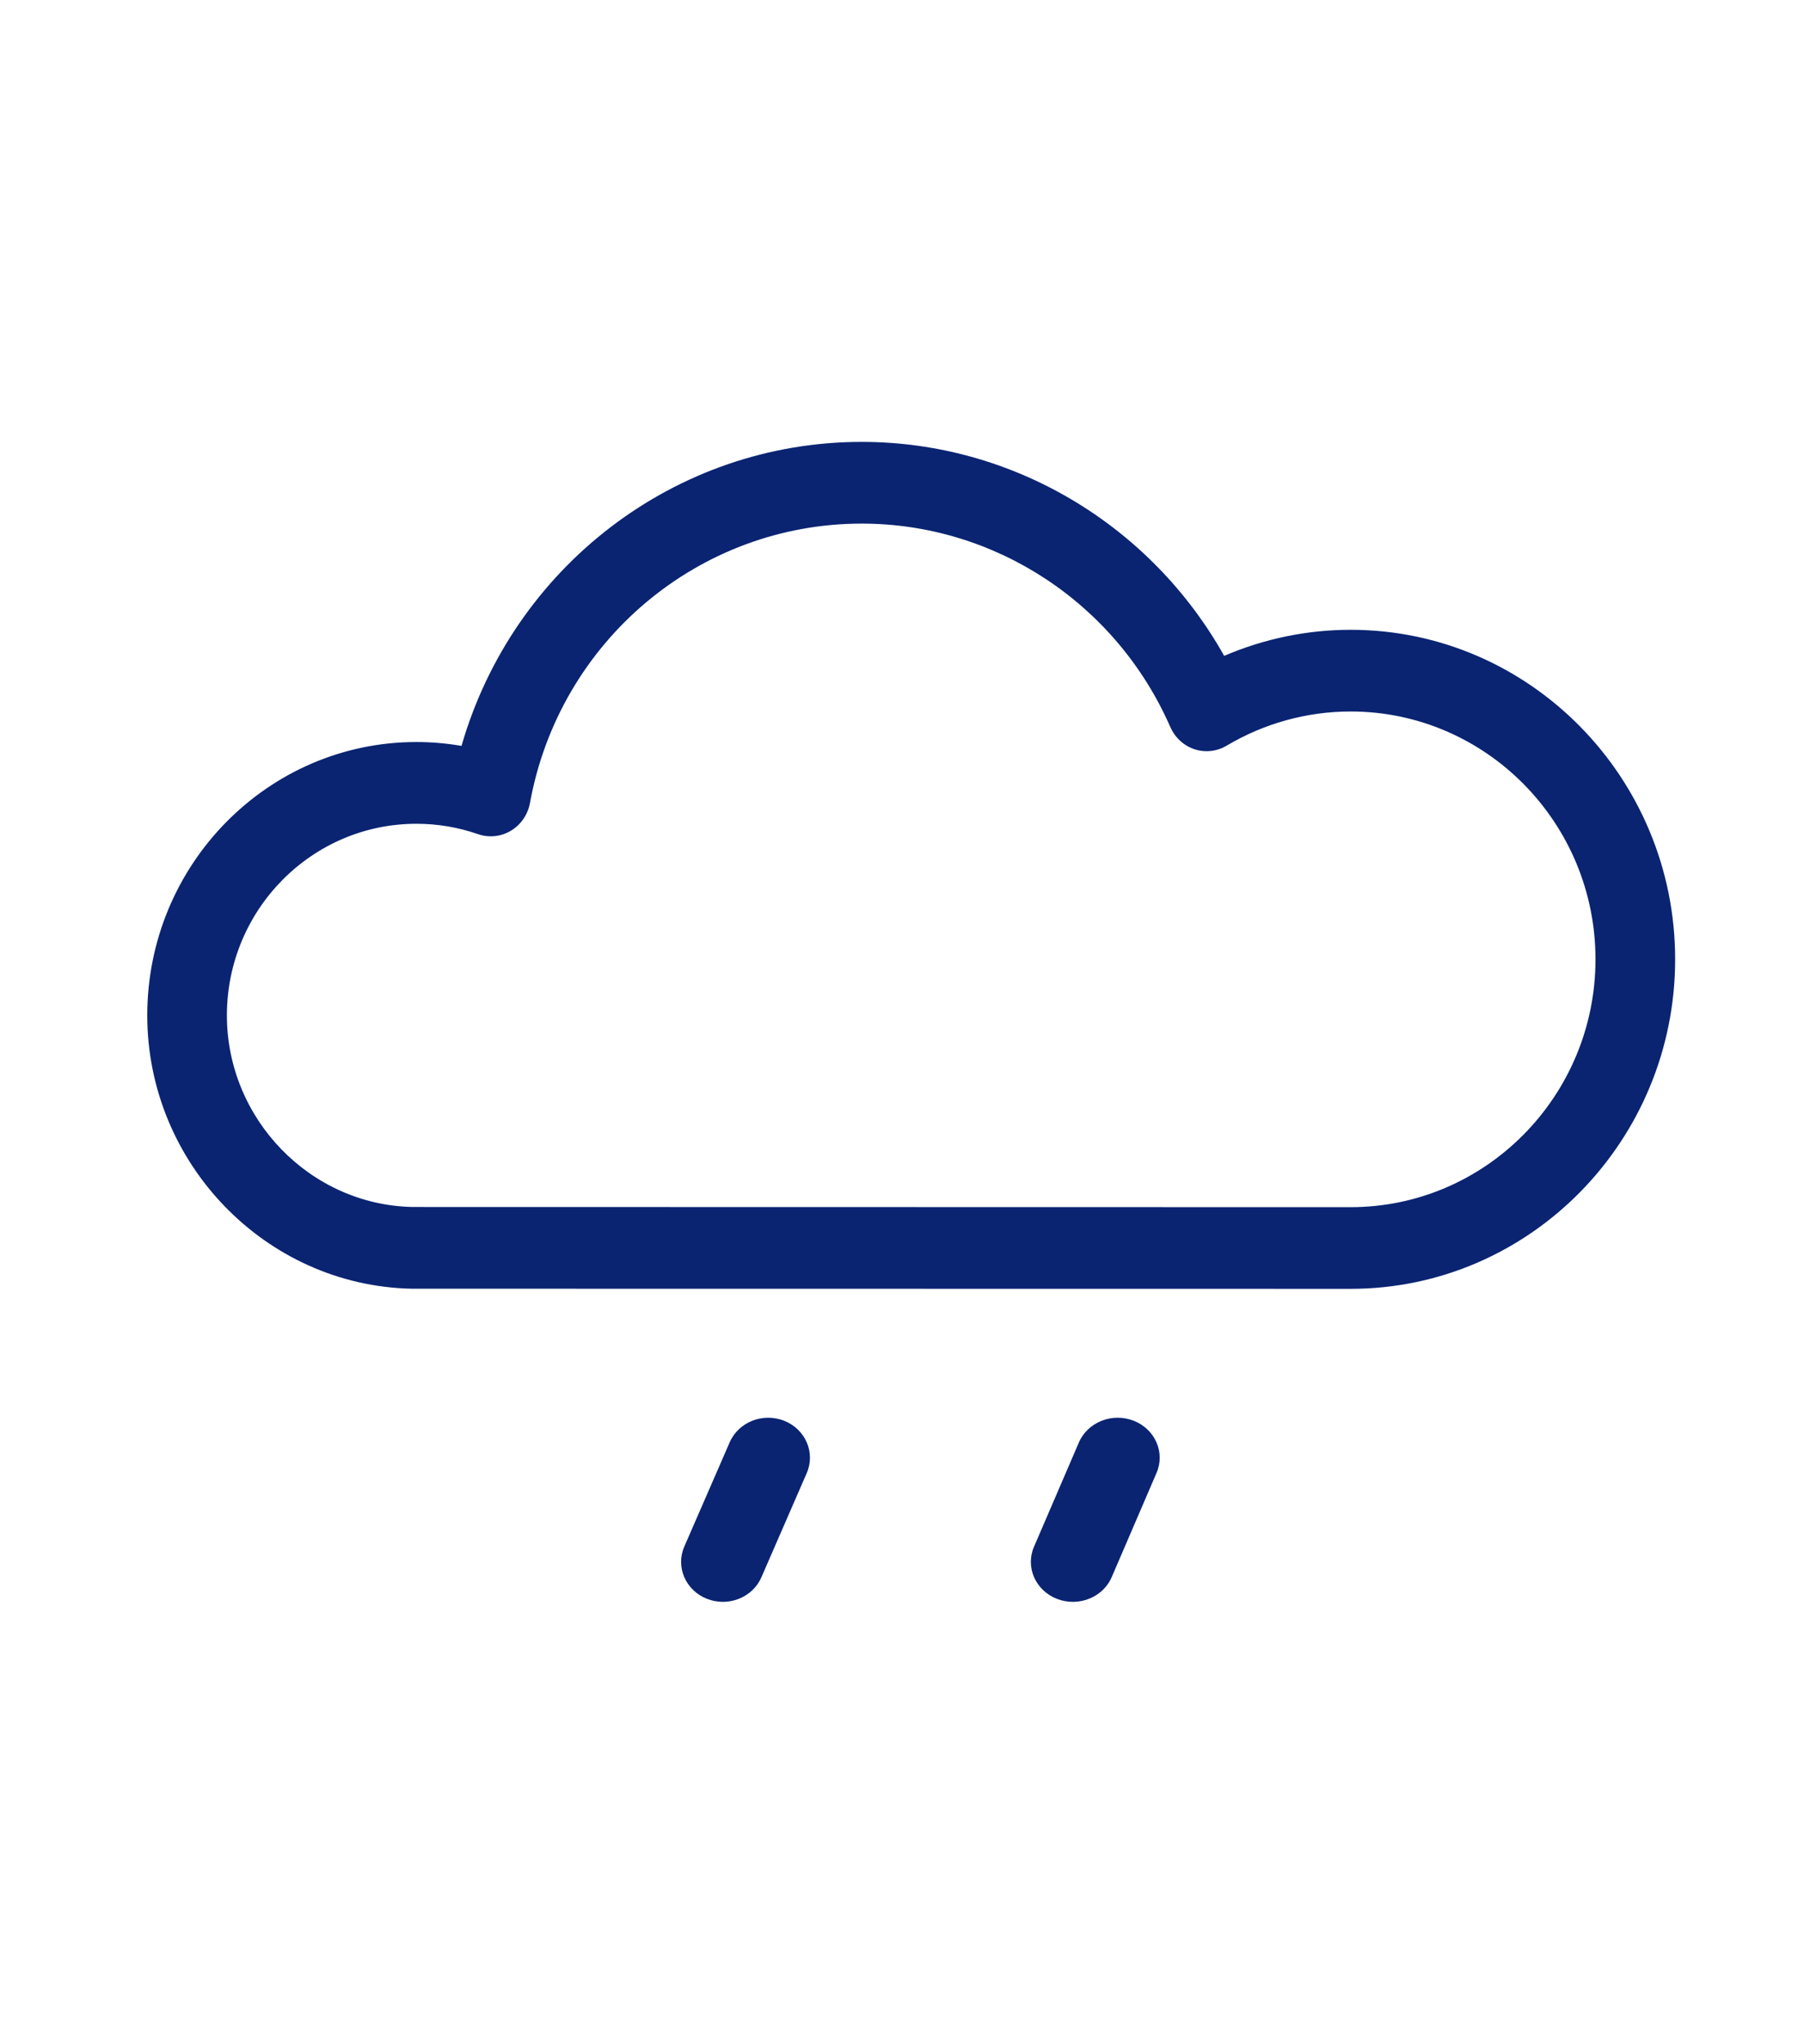 <?xml version="1.0" encoding="UTF-8"?>
<svg width="98px" height="111px" viewBox="0 0 98 111" version="1.1" xmlns="http://www.w3.org/2000/svg" xmlns:xlink="http://www.w3.org/1999/xlink">
    <!-- Generator: Sketch 52.4 (67378) - http://www.bohemiancoding.com/sketch -->
    <title>Icons/Cloud/ODP</title>
    <desc>Created with Sketch.</desc>
    <g id="Icons/Cloud/ODP" stroke="none" stroke-width="1" fill="none" fill-rule="evenodd">
        <path d="M43.827,80.002 C44.305,78.894 43.757,77.625 42.6,77.166 C41.441,76.707 40.116,77.233 39.637,78.341 L37.173,84 C36.694,85.107 37.244,86.376 38.401,86.835 C38.685,86.947 38.98,87 39.268,87 C40.158,87 41.002,86.497 41.364,85.661 L43.827,80.002 Z" id="Fill-55" fill="#0A2472"></path>
        <path d="M60.391,85.661 L62.825,80.002 C63.308,78.894 62.755,77.625 61.591,77.166 C60.426,76.707 59.092,77.233 58.61,78.341 L56.174,84 C55.692,85.107 56.246,86.376 57.409,86.835 C57.695,86.947 57.991,87 58.281,87 C59.178,87 60.027,86.497 60.391,85.661" id="Fill-57" fill="#0A2472"></path>
        <path d="M25.071,40.511 C24.264,40.372 23.447,40.301 22.62,40.301 C14.557,40.301 8,46.961 8,55.149 C8,63.167 14.417,69.822 22.353,69.993 C73.034,70 73.034,70 73.372,70 C83.091,70 91,61.97 91,52.102 C91,42.234 83.092,34.206 73.372,34.206 C71.006,34.206 68.669,34.69 66.502,35.622 C62.501,28.496 54.998,24 46.812,24 C36.668,24 27.865,30.817 25.071,40.511 M27.757,45.117 C28.297,44.794 28.674,44.244 28.79,43.611 C30.39,34.82 37.97,28.438 46.813,28.438 C54.057,28.438 60.639,32.777 63.577,39.489 C63.829,40.062 64.306,40.499 64.887,40.693 C65.471,40.884 66.105,40.814 66.636,40.499 C68.675,39.285 71.003,38.643 73.372,38.643 C80.707,38.643 86.673,44.681 86.673,52.102 C86.673,59.523 80.707,65.564 73.372,65.564 C73.034,65.564 73.034,65.564 22.397,65.554 C16.843,65.435 12.326,60.768 12.326,55.149 C12.326,49.408 16.945,44.741 22.62,44.741 C23.761,44.741 24.887,44.929 25.97,45.306 C26.195,45.384 26.429,45.422 26.661,45.422 C27.042,45.422 27.421,45.32 27.757,45.117" id="Fill-9" fill="#0A2472"></path>
    </g>
</svg>
